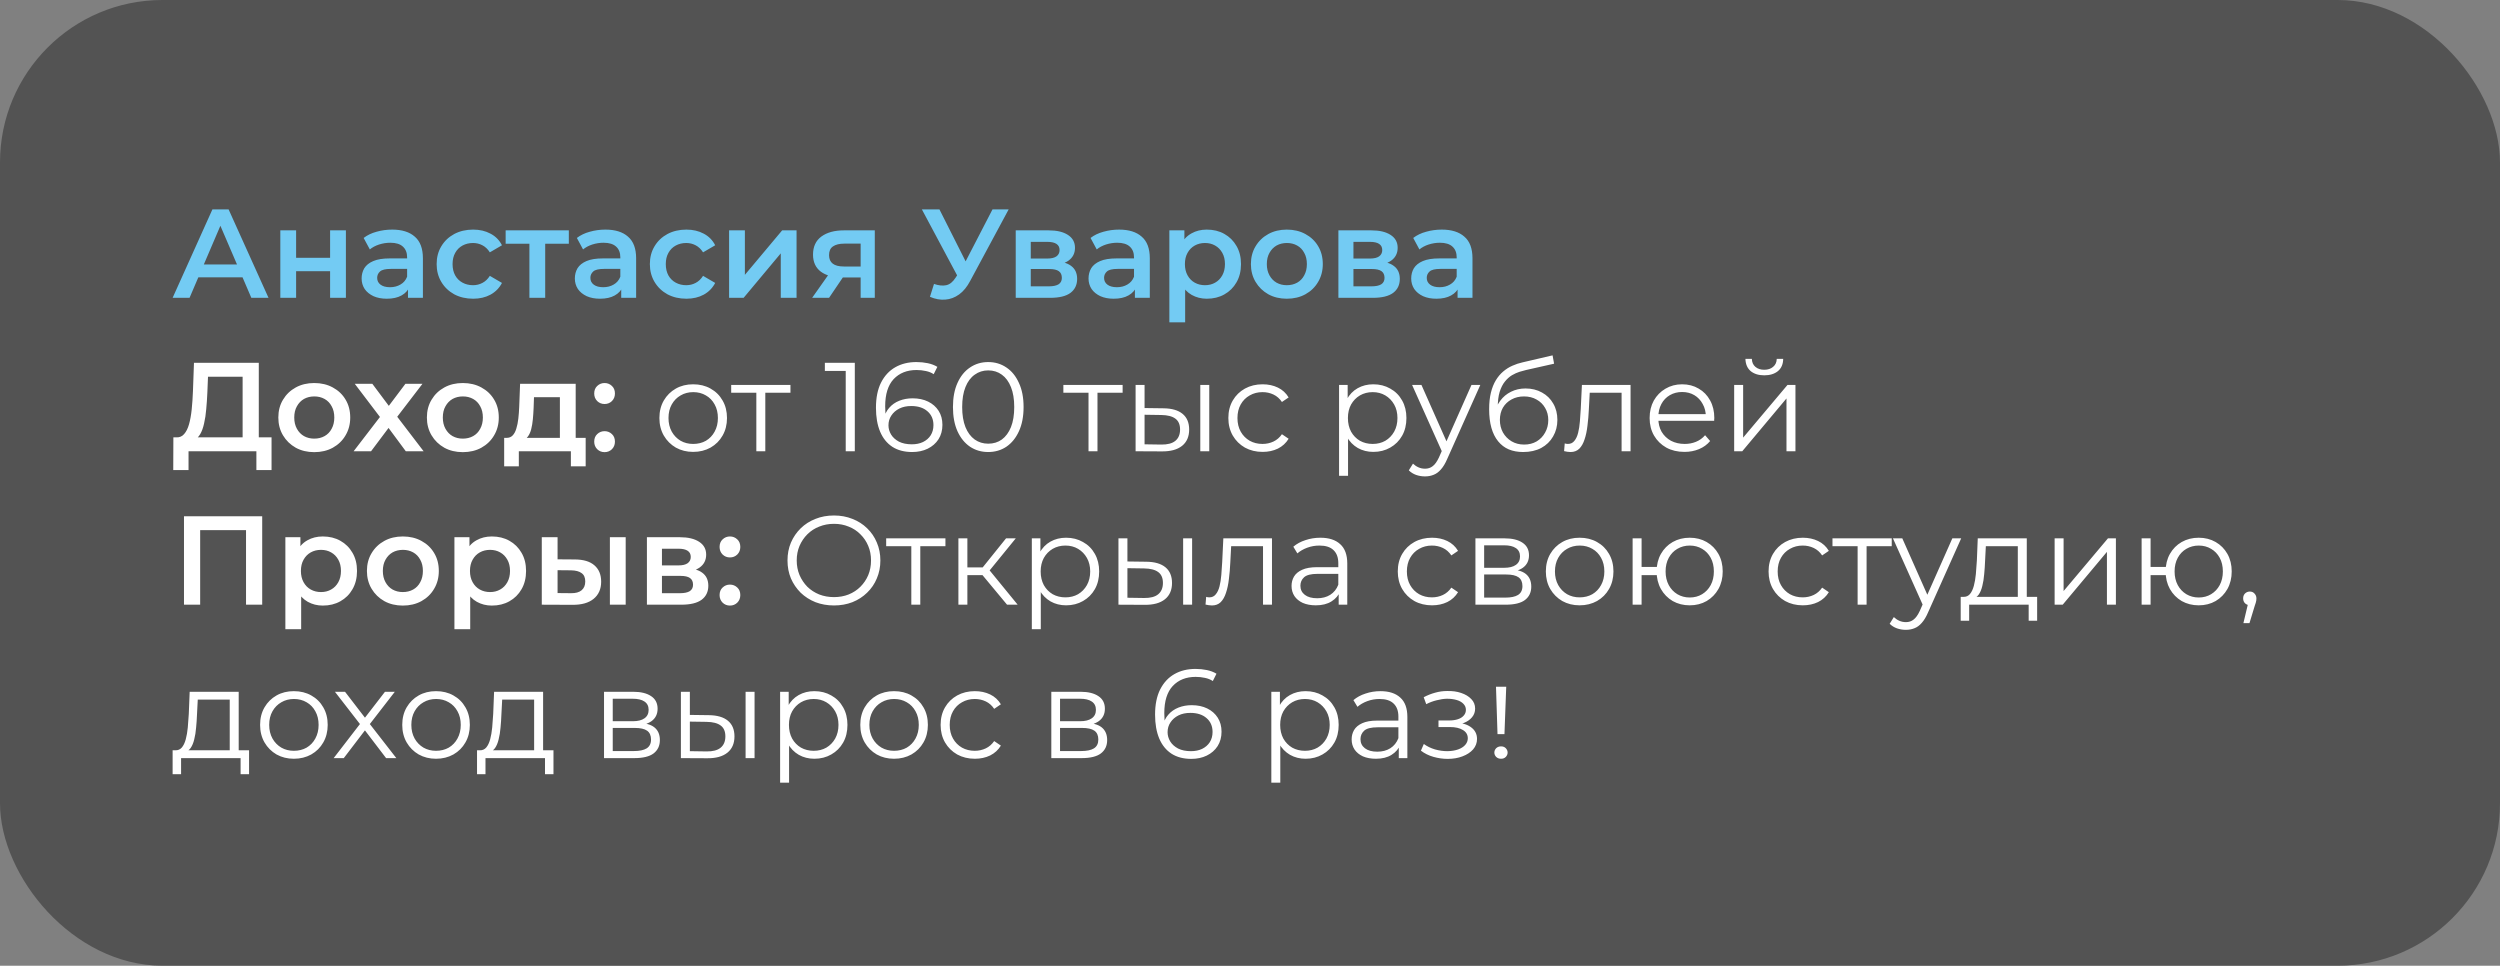 <?xml version="1.0" encoding="UTF-8"?> <svg xmlns="http://www.w3.org/2000/svg" width="277" height="107" viewBox="0 0 277 107" fill="none"><rect x="0" y="0" width="277" height="107" fill="#808080" stroke="none"/> <rect width="277" height="107" rx="18" fill="#535353"></rect> <path d="M19.126 33L23.536 23.2H25.328L29.752 33H27.848L24.054 24.166H24.782L21.002 33H19.126ZM21.156 30.732L21.646 29.304H26.938L27.428 30.732H21.156ZM31.059 33V25.524H32.809V28.562H36.575V25.524H38.325V33H36.575V30.046H32.809V33H31.059ZM45.206 33V31.488L45.108 31.166V28.52C45.108 28.007 44.954 27.61 44.646 27.33C44.338 27.041 43.871 26.896 43.246 26.896C42.826 26.896 42.411 26.961 42 27.092C41.599 27.223 41.258 27.405 40.978 27.638L40.292 26.364C40.694 26.056 41.169 25.827 41.72 25.678C42.28 25.519 42.859 25.44 43.456 25.44C44.539 25.44 45.374 25.701 45.962 26.224C46.559 26.737 46.858 27.535 46.858 28.618V33H45.206ZM42.854 33.098C42.294 33.098 41.804 33.005 41.384 32.818C40.964 32.622 40.638 32.356 40.404 32.02C40.18 31.675 40.068 31.287 40.068 30.858C40.068 30.438 40.166 30.06 40.362 29.724C40.568 29.388 40.899 29.122 41.356 28.926C41.813 28.73 42.42 28.632 43.176 28.632H45.346V29.794H43.302C42.705 29.794 42.303 29.892 42.098 30.088C41.893 30.275 41.79 30.508 41.79 30.788C41.79 31.105 41.916 31.357 42.168 31.544C42.42 31.731 42.77 31.824 43.218 31.824C43.648 31.824 44.03 31.726 44.366 31.53C44.712 31.334 44.959 31.045 45.108 30.662L45.402 31.712C45.234 32.151 44.931 32.491 44.492 32.734C44.063 32.977 43.517 33.098 42.854 33.098ZM52.426 33.098C51.642 33.098 50.942 32.935 50.326 32.608C49.719 32.272 49.243 31.815 48.898 31.236C48.552 30.657 48.38 29.999 48.38 29.262C48.38 28.515 48.552 27.857 48.898 27.288C49.243 26.709 49.719 26.257 50.326 25.93C50.942 25.603 51.642 25.44 52.426 25.44C53.154 25.44 53.793 25.589 54.344 25.888C54.904 26.177 55.328 26.607 55.618 27.176L54.274 27.96C54.05 27.605 53.774 27.344 53.448 27.176C53.13 27.008 52.785 26.924 52.412 26.924C51.982 26.924 51.595 27.017 51.25 27.204C50.904 27.391 50.634 27.661 50.438 28.016C50.242 28.361 50.144 28.777 50.144 29.262C50.144 29.747 50.242 30.167 50.438 30.522C50.634 30.867 50.904 31.133 51.25 31.32C51.595 31.507 51.982 31.6 52.412 31.6C52.785 31.6 53.13 31.516 53.448 31.348C53.774 31.18 54.05 30.919 54.274 30.564L55.618 31.348C55.328 31.908 54.904 32.342 54.344 32.65C53.793 32.949 53.154 33.098 52.426 33.098ZM58.658 33V26.588L59.064 27.008H56.026V25.524H63.026V27.008H60.002L60.408 26.588V33H58.658ZM68.831 33V31.488L68.733 31.166V28.52C68.733 28.007 68.579 27.61 68.271 27.33C67.963 27.041 67.496 26.896 66.871 26.896C66.451 26.896 66.036 26.961 65.625 27.092C65.224 27.223 64.883 27.405 64.603 27.638L63.917 26.364C64.319 26.056 64.794 25.827 65.345 25.678C65.905 25.519 66.484 25.44 67.081 25.44C68.164 25.44 68.999 25.701 69.587 26.224C70.184 26.737 70.483 27.535 70.483 28.618V33H68.831ZM66.479 33.098C65.919 33.098 65.429 33.005 65.009 32.818C64.589 32.622 64.263 32.356 64.029 32.02C63.805 31.675 63.693 31.287 63.693 30.858C63.693 30.438 63.791 30.06 63.987 29.724C64.192 29.388 64.524 29.122 64.981 28.926C65.439 28.73 66.045 28.632 66.801 28.632H68.971V29.794H66.927C66.33 29.794 65.928 29.892 65.723 30.088C65.518 30.275 65.415 30.508 65.415 30.788C65.415 31.105 65.541 31.357 65.793 31.544C66.045 31.731 66.395 31.824 66.843 31.824C67.272 31.824 67.655 31.726 67.991 31.53C68.337 31.334 68.584 31.045 68.733 30.662L69.027 31.712C68.859 32.151 68.556 32.491 68.117 32.734C67.688 32.977 67.142 33.098 66.479 33.098ZM76.051 33.098C75.267 33.098 74.567 32.935 73.951 32.608C73.344 32.272 72.868 31.815 72.523 31.236C72.177 30.657 72.005 29.999 72.005 29.262C72.005 28.515 72.177 27.857 72.523 27.288C72.868 26.709 73.344 26.257 73.951 25.93C74.567 25.603 75.267 25.44 76.051 25.44C76.779 25.44 77.418 25.589 77.969 25.888C78.529 26.177 78.953 26.607 79.243 27.176L77.899 27.96C77.675 27.605 77.399 27.344 77.073 27.176C76.755 27.008 76.41 26.924 76.037 26.924C75.607 26.924 75.22 27.017 74.875 27.204C74.529 27.391 74.259 27.661 74.063 28.016C73.867 28.361 73.769 28.777 73.769 29.262C73.769 29.747 73.867 30.167 74.063 30.522C74.259 30.867 74.529 31.133 74.875 31.32C75.22 31.507 75.607 31.6 76.037 31.6C76.41 31.6 76.755 31.516 77.073 31.348C77.399 31.18 77.675 30.919 77.899 30.564L79.243 31.348C78.953 31.908 78.529 32.342 77.969 32.65C77.418 32.949 76.779 33.098 76.051 33.098ZM80.783 33V25.524H82.533V30.452L86.663 25.524H88.259V33H86.509V28.072L82.393 33H80.783ZM95.359 33V30.452L95.612 30.746H93.371C92.345 30.746 91.537 30.531 90.95 30.102C90.371 29.663 90.082 29.033 90.082 28.212C90.082 27.335 90.389 26.667 91.005 26.21C91.631 25.753 92.462 25.524 93.498 25.524H96.927V33H95.359ZM89.984 33L91.999 30.144H93.791L91.859 33H89.984ZM95.359 29.892V26.532L95.612 26.994H93.553C93.012 26.994 92.592 27.097 92.293 27.302C92.004 27.498 91.859 27.82 91.859 28.268C91.859 29.108 92.406 29.528 93.498 29.528H95.612L95.359 29.892ZM103.487 31.46C104 31.637 104.453 31.684 104.845 31.6C105.237 31.516 105.587 31.231 105.895 30.746L106.371 30.004L106.553 29.808L109.969 23.2H111.761L107.505 31.11C107.159 31.773 106.749 32.277 106.273 32.622C105.797 32.967 105.283 33.159 104.733 33.196C104.191 33.243 103.627 33.14 103.039 32.888L103.487 31.46ZM106.511 31.376L102.143 23.2H104.089L107.505 29.976L106.511 31.376ZM112.543 33V25.524H116.197C117.103 25.524 117.812 25.692 118.325 26.028C118.848 26.364 119.109 26.84 119.109 27.456C119.109 28.063 118.867 28.539 118.381 28.884C117.896 29.22 117.252 29.388 116.449 29.388L116.659 28.954C117.565 28.954 118.237 29.122 118.675 29.458C119.123 29.785 119.347 30.265 119.347 30.9C119.347 31.563 119.1 32.081 118.605 32.454C118.111 32.818 117.359 33 116.351 33H112.543ZM114.209 31.726H116.211C116.687 31.726 117.047 31.651 117.289 31.502C117.532 31.343 117.653 31.105 117.653 30.788C117.653 30.452 117.541 30.205 117.317 30.046C117.093 29.887 116.743 29.808 116.267 29.808H114.209V31.726ZM114.209 28.646H116.043C116.491 28.646 116.827 28.567 117.051 28.408C117.285 28.24 117.401 28.007 117.401 27.708C117.401 27.4 117.285 27.171 117.051 27.022C116.827 26.873 116.491 26.798 116.043 26.798H114.209V28.646ZM125.747 33V31.488L125.649 31.166V28.52C125.649 28.007 125.495 27.61 125.187 27.33C124.879 27.041 124.412 26.896 123.787 26.896C123.367 26.896 122.952 26.961 122.541 27.092C122.14 27.223 121.799 27.405 121.519 27.638L120.833 26.364C121.234 26.056 121.71 25.827 122.261 25.678C122.821 25.519 123.4 25.44 123.997 25.44C125.08 25.44 125.915 25.701 126.503 26.224C127.1 26.737 127.399 27.535 127.399 28.618V33H125.747ZM123.395 33.098C122.835 33.098 122.345 33.005 121.925 32.818C121.505 32.622 121.178 32.356 120.945 32.02C120.721 31.675 120.609 31.287 120.609 30.858C120.609 30.438 120.707 30.06 120.903 29.724C121.108 29.388 121.44 29.122 121.897 28.926C122.354 28.73 122.961 28.632 123.717 28.632H125.887V29.794H123.843C123.246 29.794 122.844 29.892 122.639 30.088C122.434 30.275 122.331 30.508 122.331 30.788C122.331 31.105 122.457 31.357 122.709 31.544C122.961 31.731 123.311 31.824 123.759 31.824C124.188 31.824 124.571 31.726 124.907 31.53C125.252 31.334 125.5 31.045 125.649 30.662L125.943 31.712C125.775 32.151 125.472 32.491 125.033 32.734C124.604 32.977 124.058 33.098 123.395 33.098ZM133.709 33.098C133.102 33.098 132.547 32.958 132.043 32.678C131.548 32.398 131.151 31.978 130.853 31.418C130.563 30.849 130.419 30.13 130.419 29.262C130.419 28.385 130.559 27.666 130.839 27.106C131.128 26.546 131.52 26.131 132.015 25.86C132.509 25.58 133.074 25.44 133.709 25.44C134.446 25.44 135.095 25.599 135.655 25.916C136.224 26.233 136.672 26.677 136.999 27.246C137.335 27.815 137.503 28.487 137.503 29.262C137.503 30.037 137.335 30.713 136.999 31.292C136.672 31.861 136.224 32.305 135.655 32.622C135.095 32.939 134.446 33.098 133.709 33.098ZM129.565 35.716V25.524H131.231V27.288L131.175 29.276L131.315 31.264V35.716H129.565ZM133.513 31.6C133.933 31.6 134.306 31.507 134.633 31.32C134.969 31.133 135.235 30.863 135.431 30.508C135.627 30.153 135.725 29.738 135.725 29.262C135.725 28.777 135.627 28.361 135.431 28.016C135.235 27.661 134.969 27.391 134.633 27.204C134.306 27.017 133.933 26.924 133.513 26.924C133.093 26.924 132.715 27.017 132.379 27.204C132.043 27.391 131.777 27.661 131.581 28.016C131.385 28.361 131.287 28.777 131.287 29.262C131.287 29.738 131.385 30.153 131.581 30.508C131.777 30.863 132.043 31.133 132.379 31.32C132.715 31.507 133.093 31.6 133.513 31.6ZM142.576 33.098C141.811 33.098 141.13 32.935 140.532 32.608C139.935 32.272 139.464 31.815 139.118 31.236C138.773 30.657 138.6 29.999 138.6 29.262C138.6 28.515 138.773 27.857 139.118 27.288C139.464 26.709 139.935 26.257 140.532 25.93C141.13 25.603 141.811 25.44 142.576 25.44C143.351 25.44 144.037 25.603 144.634 25.93C145.241 26.257 145.712 26.705 146.048 27.274C146.394 27.843 146.566 28.506 146.566 29.262C146.566 29.999 146.394 30.657 146.048 31.236C145.712 31.815 145.241 32.272 144.634 32.608C144.037 32.935 143.351 33.098 142.576 33.098ZM142.576 31.6C143.006 31.6 143.388 31.507 143.724 31.32C144.06 31.133 144.322 30.863 144.508 30.508C144.704 30.153 144.802 29.738 144.802 29.262C144.802 28.777 144.704 28.361 144.508 28.016C144.322 27.661 144.06 27.391 143.724 27.204C143.388 27.017 143.01 26.924 142.59 26.924C142.161 26.924 141.778 27.017 141.442 27.204C141.116 27.391 140.854 27.661 140.658 28.016C140.462 28.361 140.364 28.777 140.364 29.262C140.364 29.738 140.462 30.153 140.658 30.508C140.854 30.863 141.116 31.133 141.442 31.32C141.778 31.507 142.156 31.6 142.576 31.6ZM148.295 33V25.524H151.949C152.854 25.524 153.564 25.692 154.077 26.028C154.6 26.364 154.861 26.84 154.861 27.456C154.861 28.063 154.618 28.539 154.133 28.884C153.648 29.22 153.004 29.388 152.201 29.388L152.411 28.954C153.316 28.954 153.988 29.122 154.427 29.458C154.875 29.785 155.099 30.265 155.099 30.9C155.099 31.563 154.852 32.081 154.357 32.454C153.862 32.818 153.111 33 152.103 33H148.295ZM149.961 31.726H151.963C152.439 31.726 152.798 31.651 153.041 31.502C153.284 31.343 153.405 31.105 153.405 30.788C153.405 30.452 153.293 30.205 153.069 30.046C152.845 29.887 152.495 29.808 152.019 29.808H149.961V31.726ZM149.961 28.646H151.795C152.243 28.646 152.579 28.567 152.803 28.408C153.036 28.24 153.153 28.007 153.153 27.708C153.153 27.4 153.036 27.171 152.803 27.022C152.579 26.873 152.243 26.798 151.795 26.798H149.961V28.646ZM161.499 33V31.488L161.401 31.166V28.52C161.401 28.007 161.247 27.61 160.939 27.33C160.631 27.041 160.164 26.896 159.539 26.896C159.119 26.896 158.704 26.961 158.293 27.092C157.892 27.223 157.551 27.405 157.271 27.638L156.585 26.364C156.986 26.056 157.462 25.827 158.013 25.678C158.573 25.519 159.152 25.44 159.749 25.44C160.832 25.44 161.667 25.701 162.255 26.224C162.852 26.737 163.151 27.535 163.151 28.618V33H161.499ZM159.147 33.098C158.587 33.098 158.097 33.005 157.677 32.818C157.257 32.622 156.93 32.356 156.697 32.02C156.473 31.675 156.361 31.287 156.361 30.858C156.361 30.438 156.459 30.06 156.655 29.724C156.86 29.388 157.192 29.122 157.649 28.926C158.106 28.73 158.713 28.632 159.469 28.632H161.639V29.794H159.595C158.998 29.794 158.596 29.892 158.391 30.088C158.186 30.275 158.083 30.508 158.083 30.788C158.083 31.105 158.209 31.357 158.461 31.544C158.713 31.731 159.063 31.824 159.511 31.824C159.94 31.824 160.323 31.726 160.659 31.53C161.004 31.334 161.252 31.045 161.401 30.662L161.695 31.712C161.527 32.151 161.224 32.491 160.785 32.734C160.356 32.977 159.81 33.098 159.147 33.098Z" fill="#73CBF3"></path> <path d="M26.882 49.16V41.74H23.046L22.976 43.476C22.948 44.129 22.906 44.75 22.85 45.338C22.803 45.917 22.724 46.444 22.612 46.92C22.509 47.396 22.365 47.793 22.178 48.11C21.991 48.427 21.763 48.637 21.492 48.74L19.532 48.46C19.887 48.479 20.176 48.357 20.4 48.096C20.633 47.835 20.815 47.471 20.946 47.004C21.077 46.537 21.175 45.991 21.24 45.366C21.305 44.731 21.352 44.045 21.38 43.308L21.492 40.2H28.674V49.16H26.882ZM19.196 52.086L19.21 48.46H30.088V52.086H28.408V50H20.89V52.086H19.196ZM34.815 50.098C34.049 50.098 33.368 49.935 32.771 49.608C32.173 49.272 31.702 48.815 31.357 48.236C31.011 47.657 30.839 46.999 30.839 46.262C30.839 45.515 31.011 44.857 31.357 44.288C31.702 43.709 32.173 43.257 32.771 42.93C33.368 42.603 34.049 42.44 34.815 42.44C35.589 42.44 36.275 42.603 36.873 42.93C37.479 43.257 37.951 43.705 38.287 44.274C38.632 44.843 38.805 45.506 38.805 46.262C38.805 46.999 38.632 47.657 38.287 48.236C37.951 48.815 37.479 49.272 36.873 49.608C36.275 49.935 35.589 50.098 34.815 50.098ZM34.815 48.6C35.244 48.6 35.627 48.507 35.963 48.32C36.299 48.133 36.56 47.863 36.747 47.508C36.943 47.153 37.041 46.738 37.041 46.262C37.041 45.777 36.943 45.361 36.747 45.016C36.56 44.661 36.299 44.391 35.963 44.204C35.627 44.017 35.249 43.924 34.829 43.924C34.399 43.924 34.017 44.017 33.681 44.204C33.354 44.391 33.093 44.661 32.897 45.016C32.701 45.361 32.603 45.777 32.603 46.262C32.603 46.738 32.701 47.153 32.897 47.508C33.093 47.863 33.354 48.133 33.681 48.32C34.017 48.507 34.395 48.6 34.815 48.6ZM39.181 50L42.471 45.716L42.443 46.654L39.307 42.524H41.253L43.451 45.464H42.709L44.921 42.524H46.811L43.647 46.654L43.661 45.716L46.937 50H44.963L42.653 46.878L43.381 46.976L41.113 50H39.181ZM51.276 50.098C50.51 50.098 49.829 49.935 49.232 49.608C48.634 49.272 48.163 48.815 47.818 48.236C47.472 47.657 47.3 46.999 47.3 46.262C47.3 45.515 47.472 44.857 47.818 44.288C48.163 43.709 48.634 43.257 49.232 42.93C49.829 42.603 50.51 42.44 51.276 42.44C52.05 42.44 52.736 42.603 53.334 42.93C53.94 43.257 54.412 43.705 54.748 44.274C55.093 44.843 55.266 45.506 55.266 46.262C55.266 46.999 55.093 47.657 54.748 48.236C54.412 48.815 53.94 49.272 53.334 49.608C52.736 49.935 52.05 50.098 51.276 50.098ZM51.276 48.6C51.705 48.6 52.088 48.507 52.424 48.32C52.76 48.133 53.021 47.863 53.208 47.508C53.404 47.153 53.502 46.738 53.502 46.262C53.502 45.777 53.404 45.361 53.208 45.016C53.021 44.661 52.76 44.391 52.424 44.204C52.088 44.017 51.71 43.924 51.29 43.924C50.86 43.924 50.478 44.017 50.142 44.204C49.815 44.391 49.554 44.661 49.358 45.016C49.162 45.361 49.064 45.777 49.064 46.262C49.064 46.738 49.162 47.153 49.358 47.508C49.554 47.863 49.815 48.133 50.142 48.32C50.478 48.507 50.856 48.6 51.276 48.6ZM62.036 49.188V44.008H59.166L59.124 45.212C59.106 45.641 59.078 46.057 59.04 46.458C59.003 46.85 58.942 47.214 58.858 47.55C58.774 47.877 58.653 48.147 58.494 48.362C58.336 48.577 58.126 48.717 57.864 48.782L56.128 48.516C56.408 48.516 56.632 48.427 56.8 48.25C56.978 48.063 57.113 47.811 57.206 47.494C57.309 47.167 57.384 46.799 57.43 46.388C57.477 45.968 57.51 45.534 57.528 45.086L57.626 42.524H63.786V49.188H62.036ZM55.862 51.666V48.516H64.892V51.666H63.254V50H57.486V51.666H55.862ZM66.987 44.764C66.67 44.764 66.399 44.657 66.175 44.442C65.951 44.218 65.839 43.938 65.839 43.602C65.839 43.247 65.951 42.967 66.175 42.762C66.399 42.547 66.67 42.44 66.987 42.44C67.305 42.44 67.575 42.547 67.799 42.762C68.023 42.967 68.135 43.247 68.135 43.602C68.135 43.938 68.023 44.218 67.799 44.442C67.575 44.657 67.305 44.764 66.987 44.764ZM66.987 50.098C66.67 50.098 66.399 49.991 66.175 49.776C65.951 49.552 65.839 49.272 65.839 48.936C65.839 48.581 65.951 48.301 66.175 48.096C66.399 47.881 66.67 47.774 66.987 47.774C67.305 47.774 67.575 47.881 67.799 48.096C68.023 48.301 68.135 48.581 68.135 48.936C68.135 49.272 68.023 49.552 67.799 49.776C67.575 49.991 67.305 50.098 66.987 50.098ZM76.799 50.07C76.09 50.07 75.451 49.911 74.881 49.594C74.321 49.267 73.878 48.824 73.551 48.264C73.225 47.695 73.061 47.046 73.061 46.318C73.061 45.581 73.225 44.932 73.551 44.372C73.878 43.812 74.321 43.373 74.881 43.056C75.441 42.739 76.081 42.58 76.799 42.58C77.527 42.58 78.171 42.739 78.731 43.056C79.301 43.373 79.744 43.812 80.061 44.372C80.388 44.932 80.551 45.581 80.551 46.318C80.551 47.046 80.388 47.695 80.061 48.264C79.744 48.824 79.301 49.267 78.731 49.594C78.162 49.911 77.518 50.07 76.799 50.07ZM76.799 49.188C77.331 49.188 77.803 49.071 78.213 48.838C78.624 48.595 78.946 48.259 79.179 47.83C79.422 47.391 79.543 46.887 79.543 46.318C79.543 45.739 79.422 45.235 79.179 44.806C78.946 44.377 78.624 44.045 78.213 43.812C77.803 43.569 77.336 43.448 76.813 43.448C76.291 43.448 75.824 43.569 75.413 43.812C75.003 44.045 74.676 44.377 74.433 44.806C74.191 45.235 74.069 45.739 74.069 46.318C74.069 46.887 74.191 47.391 74.433 47.83C74.676 48.259 75.003 48.595 75.413 48.838C75.824 49.071 76.286 49.188 76.799 49.188ZM83.802 50V43.252L84.054 43.518H81.016V42.65H87.582V43.518H84.544L84.796 43.252V50H83.802ZM93.706 50V40.62L94.153 41.096H91.395V40.2H94.713V50H93.706ZM101.074 50.084C100.206 50.084 99.474 49.893 98.876 49.51C98.279 49.118 97.826 48.558 97.518 47.83C97.21 47.093 97.056 46.211 97.056 45.184C97.056 44.073 97.243 43.145 97.616 42.398C97.999 41.642 98.526 41.073 99.198 40.69C99.87 40.307 100.649 40.116 101.536 40.116C101.975 40.116 102.395 40.158 102.796 40.242C103.197 40.326 103.552 40.461 103.86 40.648L103.454 41.46C103.202 41.292 102.913 41.175 102.586 41.11C102.259 41.035 101.914 40.998 101.55 40.998C100.495 40.998 99.651 41.334 99.016 42.006C98.391 42.678 98.078 43.681 98.078 45.016C98.078 45.221 98.088 45.478 98.106 45.786C98.134 46.085 98.19 46.383 98.274 46.682L97.924 46.416C98.027 45.931 98.228 45.52 98.526 45.184C98.825 44.839 99.198 44.577 99.646 44.4C100.094 44.223 100.584 44.134 101.116 44.134C101.769 44.134 102.343 44.255 102.838 44.498C103.333 44.741 103.72 45.081 104 45.52C104.28 45.959 104.42 46.477 104.42 47.074C104.42 47.681 104.275 48.213 103.986 48.67C103.697 49.118 103.295 49.468 102.782 49.72C102.278 49.963 101.709 50.084 101.074 50.084ZM101.032 49.23C101.499 49.23 101.909 49.146 102.264 48.978C102.628 48.801 102.913 48.553 103.118 48.236C103.323 47.909 103.426 47.531 103.426 47.102C103.426 46.458 103.202 45.945 102.754 45.562C102.315 45.179 101.718 44.988 100.962 44.988C100.458 44.988 100.019 45.081 99.646 45.268C99.273 45.455 98.979 45.711 98.764 46.038C98.549 46.355 98.442 46.719 98.442 47.13C98.442 47.485 98.54 47.825 98.736 48.152C98.932 48.469 99.222 48.731 99.604 48.936C99.996 49.132 100.472 49.23 101.032 49.23ZM109.493 50.084C108.737 50.084 108.065 49.888 107.477 49.496C106.889 49.095 106.427 48.525 106.091 47.788C105.755 47.041 105.587 46.145 105.587 45.1C105.587 44.055 105.755 43.163 106.091 42.426C106.427 41.679 106.889 41.11 107.477 40.718C108.065 40.317 108.737 40.116 109.493 40.116C110.249 40.116 110.921 40.317 111.509 40.718C112.097 41.11 112.559 41.679 112.895 42.426C113.241 43.163 113.413 44.055 113.413 45.1C113.413 46.145 113.241 47.041 112.895 47.788C112.559 48.525 112.097 49.095 111.509 49.496C110.921 49.888 110.249 50.084 109.493 50.084ZM109.493 49.16C110.072 49.16 110.576 49.006 111.005 48.698C111.435 48.381 111.771 47.923 112.013 47.326C112.256 46.719 112.377 45.977 112.377 45.1C112.377 44.223 112.256 43.485 112.013 42.888C111.771 42.281 111.435 41.824 111.005 41.516C110.576 41.199 110.072 41.04 109.493 41.04C108.933 41.04 108.434 41.199 107.995 41.516C107.557 41.824 107.216 42.281 106.973 42.888C106.731 43.485 106.609 44.223 106.609 45.1C106.609 45.977 106.731 46.719 106.973 47.326C107.216 47.923 107.557 48.381 107.995 48.698C108.434 49.006 108.933 49.16 109.493 49.16ZM120.607 50V43.252L120.859 43.518H117.821V42.65H124.387V43.518H121.349L121.601 43.252V50H120.607ZM132.992 50V42.65H133.986V50H132.992ZM128.918 45.24C129.842 45.249 130.547 45.455 131.032 45.856C131.517 46.257 131.76 46.836 131.76 47.592C131.76 48.376 131.499 48.978 130.976 49.398C130.453 49.818 129.707 50.023 128.736 50.014L125.824 50V42.65H126.818V45.212L128.918 45.24ZM128.666 49.258C129.357 49.267 129.875 49.132 130.22 48.852C130.575 48.563 130.752 48.143 130.752 47.592C130.752 47.041 130.579 46.64 130.234 46.388C129.889 46.127 129.366 45.991 128.666 45.982L126.818 45.954V49.23L128.666 49.258ZM139.896 50.07C139.168 50.07 138.515 49.911 137.936 49.594C137.367 49.267 136.919 48.824 136.592 48.264C136.266 47.695 136.102 47.046 136.102 46.318C136.102 45.581 136.266 44.932 136.592 44.372C136.919 43.812 137.367 43.373 137.936 43.056C138.515 42.739 139.168 42.58 139.896 42.58C140.522 42.58 141.086 42.701 141.59 42.944C142.094 43.187 142.491 43.551 142.78 44.036L142.038 44.54C141.786 44.167 141.474 43.891 141.1 43.714C140.727 43.537 140.321 43.448 139.882 43.448C139.36 43.448 138.888 43.569 138.468 43.812C138.048 44.045 137.717 44.377 137.474 44.806C137.232 45.235 137.11 45.739 137.11 46.318C137.11 46.897 137.232 47.401 137.474 47.83C137.717 48.259 138.048 48.595 138.468 48.838C138.888 49.071 139.36 49.188 139.882 49.188C140.321 49.188 140.727 49.099 141.1 48.922C141.474 48.745 141.786 48.474 142.038 48.11L142.78 48.614C142.491 49.09 142.094 49.454 141.59 49.706C141.086 49.949 140.522 50.07 139.896 50.07ZM152.163 50.07C151.528 50.07 150.954 49.925 150.441 49.636C149.928 49.337 149.517 48.913 149.209 48.362C148.91 47.802 148.761 47.121 148.761 46.318C148.761 45.515 148.91 44.839 149.209 44.288C149.508 43.728 149.914 43.303 150.427 43.014C150.94 42.725 151.519 42.58 152.163 42.58C152.863 42.58 153.488 42.739 154.039 43.056C154.599 43.364 155.038 43.803 155.355 44.372C155.672 44.932 155.831 45.581 155.831 46.318C155.831 47.065 155.672 47.718 155.355 48.278C155.038 48.838 154.599 49.277 154.039 49.594C153.488 49.911 152.863 50.07 152.163 50.07ZM148.369 52.716V42.65H149.321V44.862L149.223 46.332L149.363 47.816V52.716H148.369ZM152.093 49.188C152.616 49.188 153.082 49.071 153.493 48.838C153.904 48.595 154.23 48.259 154.473 47.83C154.716 47.391 154.837 46.887 154.837 46.318C154.837 45.749 154.716 45.249 154.473 44.82C154.23 44.391 153.904 44.055 153.493 43.812C153.082 43.569 152.616 43.448 152.093 43.448C151.57 43.448 151.099 43.569 150.679 43.812C150.268 44.055 149.942 44.391 149.699 44.82C149.466 45.249 149.349 45.749 149.349 46.318C149.349 46.887 149.466 47.391 149.699 47.83C149.942 48.259 150.268 48.595 150.679 48.838C151.099 49.071 151.57 49.188 152.093 49.188ZM157.888 52.786C157.542 52.786 157.211 52.73 156.894 52.618C156.586 52.506 156.32 52.338 156.096 52.114L156.558 51.372C156.744 51.549 156.945 51.685 157.16 51.778C157.384 51.881 157.631 51.932 157.902 51.932C158.228 51.932 158.508 51.839 158.742 51.652C158.984 51.475 159.213 51.157 159.428 50.7L159.904 49.622L160.016 49.468L163.04 42.65H164.02L160.338 50.882C160.132 51.358 159.904 51.736 159.652 52.016C159.409 52.296 159.143 52.492 158.854 52.604C158.564 52.725 158.242 52.786 157.888 52.786ZM159.848 50.21L156.46 42.65H157.496L160.492 49.398L159.848 50.21ZM168.763 50.084C168.166 50.084 167.634 49.986 167.167 49.79C166.71 49.594 166.318 49.295 165.991 48.894C165.664 48.493 165.417 47.998 165.249 47.41C165.081 46.813 164.997 46.122 164.997 45.338C164.997 44.638 165.062 44.027 165.193 43.504C165.324 42.972 165.506 42.515 165.739 42.132C165.972 41.749 166.243 41.427 166.551 41.166C166.868 40.895 167.209 40.681 167.573 40.522C167.946 40.354 168.329 40.228 168.721 40.144L172.025 39.374L172.193 40.298L169.085 40.998C168.889 41.045 168.651 41.11 168.371 41.194C168.1 41.278 167.82 41.404 167.531 41.572C167.251 41.74 166.99 41.973 166.747 42.272C166.504 42.571 166.308 42.958 166.159 43.434C166.019 43.901 165.949 44.484 165.949 45.184C165.949 45.333 165.954 45.455 165.963 45.548C165.972 45.632 165.982 45.725 165.991 45.828C166.01 45.921 166.024 46.061 166.033 46.248L165.599 45.884C165.702 45.315 165.912 44.82 166.229 44.4C166.546 43.971 166.943 43.639 167.419 43.406C167.904 43.163 168.441 43.042 169.029 43.042C169.71 43.042 170.317 43.191 170.849 43.49C171.381 43.779 171.796 44.185 172.095 44.708C172.403 45.231 172.557 45.837 172.557 46.528C172.557 47.209 172.398 47.821 172.081 48.362C171.773 48.903 171.334 49.328 170.765 49.636C170.196 49.935 169.528 50.084 168.763 50.084ZM168.875 49.258C169.398 49.258 169.86 49.141 170.261 48.908C170.662 48.665 170.975 48.339 171.199 47.928C171.432 47.517 171.549 47.055 171.549 46.542C171.549 46.038 171.432 45.59 171.199 45.198C170.975 44.806 170.662 44.498 170.261 44.274C169.86 44.041 169.393 43.924 168.861 43.924C168.338 43.924 167.876 44.036 167.475 44.26C167.074 44.475 166.756 44.778 166.523 45.17C166.299 45.562 166.187 46.015 166.187 46.528C166.187 47.041 166.299 47.503 166.523 47.914C166.756 48.325 167.074 48.651 167.475 48.894C167.886 49.137 168.352 49.258 168.875 49.258ZM173.302 49.986L173.372 49.132C173.438 49.141 173.498 49.155 173.554 49.174C173.62 49.183 173.676 49.188 173.722 49.188C174.021 49.188 174.259 49.076 174.436 48.852C174.623 48.628 174.763 48.329 174.856 47.956C174.95 47.583 175.015 47.163 175.052 46.696C175.09 46.22 175.122 45.744 175.15 45.268L175.276 42.65H180.666V50H179.672V43.224L179.924 43.518H175.92L176.158 43.21L176.046 45.338C176.018 45.973 175.967 46.579 175.892 47.158C175.827 47.737 175.72 48.245 175.57 48.684C175.43 49.123 175.234 49.468 174.982 49.72C174.73 49.963 174.408 50.084 174.016 50.084C173.904 50.084 173.788 50.075 173.666 50.056C173.554 50.037 173.433 50.014 173.302 49.986ZM186.642 50.07C185.877 50.07 185.205 49.911 184.626 49.594C184.047 49.267 183.595 48.824 183.268 48.264C182.941 47.695 182.778 47.046 182.778 46.318C182.778 45.59 182.932 44.946 183.24 44.386C183.557 43.826 183.987 43.387 184.528 43.07C185.079 42.743 185.695 42.58 186.376 42.58C187.067 42.58 187.678 42.739 188.21 43.056C188.751 43.364 189.176 43.803 189.484 44.372C189.792 44.932 189.946 45.581 189.946 46.318C189.946 46.365 189.941 46.416 189.932 46.472C189.932 46.519 189.932 46.57 189.932 46.626H183.534V45.884H189.4L189.008 46.178C189.008 45.646 188.891 45.175 188.658 44.764C188.434 44.344 188.126 44.017 187.734 43.784C187.342 43.551 186.889 43.434 186.376 43.434C185.872 43.434 185.419 43.551 185.018 43.784C184.617 44.017 184.304 44.344 184.08 44.764C183.856 45.184 183.744 45.665 183.744 46.206V46.36C183.744 46.92 183.865 47.415 184.108 47.844C184.36 48.264 184.705 48.595 185.144 48.838C185.592 49.071 186.101 49.188 186.67 49.188C187.118 49.188 187.533 49.109 187.916 48.95C188.308 48.791 188.644 48.549 188.924 48.222L189.484 48.866C189.157 49.258 188.747 49.557 188.252 49.762C187.767 49.967 187.23 50.07 186.642 50.07ZM192.146 50V42.65H193.14V48.488L198.054 42.65H198.936V50H197.942V44.148L193.042 50H192.146ZM195.478 41.586C194.862 41.586 194.363 41.432 193.98 41.124C193.607 40.807 193.411 40.354 193.392 39.766H194.106C194.116 40.139 194.246 40.433 194.498 40.648C194.75 40.863 195.077 40.97 195.478 40.97C195.88 40.97 196.206 40.863 196.458 40.648C196.72 40.433 196.855 40.139 196.864 39.766H197.578C197.569 40.354 197.373 40.807 196.99 41.124C196.608 41.432 196.104 41.586 195.478 41.586ZM20.386 67V57.2H29.052V67H27.26V58.292L27.68 58.74H21.758L22.178 58.292V67H20.386ZM35.763 67.098C35.157 67.098 34.601 66.958 34.097 66.678C33.603 66.398 33.206 65.978 32.907 65.418C32.618 64.849 32.473 64.13 32.473 63.262C32.473 62.385 32.613 61.666 32.893 61.106C33.183 60.546 33.575 60.131 34.069 59.86C34.564 59.58 35.129 59.44 35.763 59.44C36.501 59.44 37.149 59.599 37.709 59.916C38.279 60.233 38.727 60.677 39.053 61.246C39.389 61.815 39.557 62.487 39.557 63.262C39.557 64.037 39.389 64.713 39.053 65.292C38.727 65.861 38.279 66.305 37.709 66.622C37.149 66.939 36.501 67.098 35.763 67.098ZM31.619 69.716V59.524H33.285V61.288L33.229 63.276L33.369 65.264V69.716H31.619ZM35.567 65.6C35.987 65.6 36.361 65.507 36.687 65.32C37.023 65.133 37.289 64.863 37.485 64.508C37.681 64.153 37.779 63.738 37.779 63.262C37.779 62.777 37.681 62.361 37.485 62.016C37.289 61.661 37.023 61.391 36.687 61.204C36.361 61.017 35.987 60.924 35.567 60.924C35.147 60.924 34.769 61.017 34.433 61.204C34.097 61.391 33.831 61.661 33.635 62.016C33.439 62.361 33.341 62.777 33.341 63.262C33.341 63.738 33.439 64.153 33.635 64.508C33.831 64.863 34.097 65.133 34.433 65.32C34.769 65.507 35.147 65.6 35.567 65.6ZM44.631 67.098C43.866 67.098 43.184 66.935 42.587 66.608C41.99 66.272 41.518 65.815 41.173 65.236C40.828 64.657 40.655 63.999 40.655 63.262C40.655 62.515 40.828 61.857 41.173 61.288C41.518 60.709 41.99 60.257 42.587 59.93C43.184 59.603 43.866 59.44 44.631 59.44C45.406 59.44 46.092 59.603 46.689 59.93C47.296 60.257 47.767 60.705 48.103 61.274C48.448 61.843 48.621 62.506 48.621 63.262C48.621 63.999 48.448 64.657 48.103 65.236C47.767 65.815 47.296 66.272 46.689 66.608C46.092 66.935 45.406 67.098 44.631 67.098ZM44.631 65.6C45.06 65.6 45.443 65.507 45.779 65.32C46.115 65.133 46.376 64.863 46.563 64.508C46.759 64.153 46.857 63.738 46.857 63.262C46.857 62.777 46.759 62.361 46.563 62.016C46.376 61.661 46.115 61.391 45.779 61.204C45.443 61.017 45.065 60.924 44.645 60.924C44.216 60.924 43.833 61.017 43.497 61.204C43.17 61.391 42.909 61.661 42.713 62.016C42.517 62.361 42.419 62.777 42.419 63.262C42.419 63.738 42.517 64.153 42.713 64.508C42.909 64.863 43.17 65.133 43.497 65.32C43.833 65.507 44.211 65.6 44.631 65.6ZM54.494 67.098C53.887 67.098 53.332 66.958 52.828 66.678C52.333 66.398 51.937 65.978 51.638 65.418C51.349 64.849 51.204 64.13 51.204 63.262C51.204 62.385 51.344 61.666 51.624 61.106C51.913 60.546 52.305 60.131 52.8 59.86C53.294 59.58 53.859 59.44 54.494 59.44C55.231 59.44 55.88 59.599 56.44 59.916C57.009 60.233 57.457 60.677 57.784 61.246C58.12 61.815 58.288 62.487 58.288 63.262C58.288 64.037 58.12 64.713 57.784 65.292C57.457 65.861 57.009 66.305 56.44 66.622C55.88 66.939 55.231 67.098 54.494 67.098ZM50.35 69.716V59.524H52.016V61.288L51.96 63.276L52.1 65.264V69.716H50.35ZM54.298 65.6C54.718 65.6 55.091 65.507 55.418 65.32C55.754 65.133 56.02 64.863 56.216 64.508C56.412 64.153 56.51 63.738 56.51 63.262C56.51 62.777 56.412 62.361 56.216 62.016C56.02 61.661 55.754 61.391 55.418 61.204C55.091 61.017 54.718 60.924 54.298 60.924C53.878 60.924 53.5 61.017 53.164 61.204C52.828 61.391 52.562 61.661 52.366 62.016C52.17 62.361 52.072 62.777 52.072 63.262C52.072 63.738 52.17 64.153 52.366 64.508C52.562 64.863 52.828 65.133 53.164 65.32C53.5 65.507 53.878 65.6 54.298 65.6ZM67.576 67V59.524H69.326V67H67.576ZM63.669 61.988C64.631 61.988 65.359 62.203 65.853 62.632C66.358 63.061 66.609 63.668 66.609 64.452C66.609 65.264 66.329 65.899 65.769 66.356C65.219 66.804 64.435 67.023 63.417 67.014L60.029 67V59.524H61.779V61.974L63.669 61.988ZM63.264 65.726C63.777 65.735 64.169 65.628 64.439 65.404C64.71 65.18 64.846 64.853 64.846 64.424C64.846 63.995 64.71 63.687 64.439 63.5C64.178 63.304 63.786 63.201 63.264 63.192L61.779 63.178V65.712L63.264 65.726ZM71.678 67V59.524H75.332C76.237 59.524 76.947 59.692 77.46 60.028C77.983 60.364 78.244 60.84 78.244 61.456C78.244 62.063 78.001 62.539 77.516 62.884C77.031 63.22 76.387 63.388 75.584 63.388L75.794 62.954C76.699 62.954 77.371 63.122 77.81 63.458C78.258 63.785 78.482 64.265 78.482 64.9C78.482 65.563 78.235 66.081 77.74 66.454C77.245 66.818 76.494 67 75.486 67H71.678ZM73.344 65.726H75.346C75.822 65.726 76.181 65.651 76.424 65.502C76.667 65.343 76.788 65.105 76.788 64.788C76.788 64.452 76.676 64.205 76.452 64.046C76.228 63.887 75.878 63.808 75.402 63.808H73.344V65.726ZM73.344 62.646H75.178C75.626 62.646 75.962 62.567 76.186 62.408C76.419 62.24 76.536 62.007 76.536 61.708C76.536 61.4 76.419 61.171 76.186 61.022C75.962 60.873 75.626 60.798 75.178 60.798H73.344V62.646ZM80.878 61.764C80.561 61.764 80.29 61.657 80.066 61.442C79.842 61.218 79.73 60.938 79.73 60.602C79.73 60.247 79.842 59.967 80.066 59.762C80.29 59.547 80.561 59.44 80.878 59.44C81.195 59.44 81.466 59.547 81.69 59.762C81.914 59.967 82.026 60.247 82.026 60.602C82.026 60.938 81.914 61.218 81.69 61.442C81.466 61.657 81.195 61.764 80.878 61.764ZM80.878 67.098C80.561 67.098 80.29 66.991 80.066 66.776C79.842 66.552 79.73 66.272 79.73 65.936C79.73 65.581 79.842 65.301 80.066 65.096C80.29 64.881 80.561 64.774 80.878 64.774C81.195 64.774 81.466 64.881 81.69 65.096C81.914 65.301 82.026 65.581 82.026 65.936C82.026 66.272 81.914 66.552 81.69 66.776C81.466 66.991 81.195 67.098 80.878 67.098ZM92.407 67.084C91.67 67.084 90.984 66.963 90.349 66.72C89.724 66.468 89.178 66.118 88.711 65.67C88.254 65.213 87.894 64.685 87.633 64.088C87.381 63.481 87.255 62.819 87.255 62.1C87.255 61.381 87.381 60.723 87.633 60.126C87.894 59.519 88.254 58.992 88.711 58.544C89.178 58.087 89.724 57.737 90.349 57.494C90.974 57.242 91.66 57.116 92.407 57.116C93.144 57.116 93.826 57.242 94.451 57.494C95.076 57.737 95.618 58.082 96.075 58.53C96.542 58.978 96.901 59.505 97.153 60.112C97.414 60.719 97.545 61.381 97.545 62.1C97.545 62.819 97.414 63.481 97.153 64.088C96.901 64.695 96.542 65.222 96.075 65.67C95.618 66.118 95.076 66.468 94.451 66.72C93.826 66.963 93.144 67.084 92.407 67.084ZM92.407 66.16C92.995 66.16 93.536 66.062 94.031 65.866C94.535 65.661 94.969 65.376 95.333 65.012C95.706 64.639 95.996 64.209 96.201 63.724C96.406 63.229 96.509 62.688 96.509 62.1C96.509 61.512 96.406 60.975 96.201 60.49C95.996 59.995 95.706 59.566 95.333 59.202C94.969 58.829 94.535 58.544 94.031 58.348C93.536 58.143 92.995 58.04 92.407 58.04C91.819 58.04 91.273 58.143 90.769 58.348C90.265 58.544 89.826 58.829 89.453 59.202C89.089 59.566 88.8 59.995 88.585 60.49C88.38 60.975 88.277 61.512 88.277 62.1C88.277 62.679 88.38 63.215 88.585 63.71C88.8 64.205 89.089 64.639 89.453 65.012C89.826 65.376 90.265 65.661 90.769 65.866C91.273 66.062 91.819 66.16 92.407 66.16ZM100.974 67V60.252L101.226 60.518H98.188V59.65H104.754V60.518H101.716L101.968 60.252V67H100.974ZM111.581 67L108.557 63.36L109.383 62.87L112.757 67H111.581ZM106.191 67V59.65H107.185V67H106.191ZM106.877 63.724V62.87H109.243V63.724H106.877ZM109.467 63.43L108.543 63.29L111.469 59.65H112.547L109.467 63.43ZM118.12 67.07C117.485 67.07 116.911 66.925 116.398 66.636C115.885 66.337 115.474 65.913 115.166 65.362C114.867 64.802 114.718 64.121 114.718 63.318C114.718 62.515 114.867 61.839 115.166 61.288C115.465 60.728 115.871 60.303 116.384 60.014C116.897 59.725 117.476 59.58 118.12 59.58C118.82 59.58 119.445 59.739 119.996 60.056C120.556 60.364 120.995 60.803 121.312 61.372C121.629 61.932 121.788 62.581 121.788 63.318C121.788 64.065 121.629 64.718 121.312 65.278C120.995 65.838 120.556 66.277 119.996 66.594C119.445 66.911 118.82 67.07 118.12 67.07ZM114.326 69.716V59.65H115.278V61.862L115.18 63.332L115.32 64.816V69.716H114.326ZM118.05 66.188C118.573 66.188 119.039 66.071 119.45 65.838C119.861 65.595 120.187 65.259 120.43 64.83C120.673 64.391 120.794 63.887 120.794 63.318C120.794 62.749 120.673 62.249 120.43 61.82C120.187 61.391 119.861 61.055 119.45 60.812C119.039 60.569 118.573 60.448 118.05 60.448C117.527 60.448 117.056 60.569 116.636 60.812C116.225 61.055 115.899 61.391 115.656 61.82C115.423 62.249 115.306 62.749 115.306 63.318C115.306 63.887 115.423 64.391 115.656 64.83C115.899 65.259 116.225 65.595 116.636 65.838C117.056 66.071 117.527 66.188 118.05 66.188ZM131.092 67V59.65H132.086V67H131.092ZM127.018 62.24C127.942 62.249 128.646 62.455 129.132 62.856C129.617 63.257 129.86 63.836 129.86 64.592C129.86 65.376 129.598 65.978 129.076 66.398C128.553 66.818 127.806 67.023 126.836 67.014L123.924 67V59.65H124.918V62.212L127.018 62.24ZM126.766 66.258C127.456 66.267 127.974 66.132 128.32 65.852C128.674 65.563 128.852 65.143 128.852 64.592C128.852 64.041 128.679 63.64 128.334 63.388C127.988 63.127 127.466 62.991 126.766 62.982L124.918 62.954V66.23L126.766 66.258ZM133.572 66.986L133.642 66.132C133.707 66.141 133.768 66.155 133.824 66.174C133.889 66.183 133.945 66.188 133.992 66.188C134.291 66.188 134.529 66.076 134.706 65.852C134.893 65.628 135.033 65.329 135.126 64.956C135.219 64.583 135.285 64.163 135.322 63.696C135.359 63.22 135.392 62.744 135.42 62.268L135.546 59.65H140.936V67H139.942V60.224L140.194 60.518H136.19L136.428 60.21L136.316 62.338C136.288 62.973 136.237 63.579 136.162 64.158C136.097 64.737 135.989 65.245 135.84 65.684C135.7 66.123 135.504 66.468 135.252 66.72C135 66.963 134.678 67.084 134.286 67.084C134.174 67.084 134.057 67.075 133.936 67.056C133.824 67.037 133.703 67.014 133.572 66.986ZM148.326 67V65.376L148.284 65.11V62.394C148.284 61.769 148.106 61.288 147.752 60.952C147.406 60.616 146.888 60.448 146.198 60.448C145.722 60.448 145.269 60.527 144.84 60.686C144.41 60.845 144.046 61.055 143.748 61.316L143.3 60.574C143.673 60.257 144.121 60.014 144.644 59.846C145.166 59.669 145.717 59.58 146.296 59.58C147.248 59.58 147.98 59.818 148.494 60.294C149.016 60.761 149.278 61.475 149.278 62.436V67H148.326ZM145.792 67.07C145.241 67.07 144.76 66.981 144.35 66.804C143.948 66.617 143.64 66.365 143.426 66.048C143.211 65.721 143.104 65.348 143.104 64.928C143.104 64.545 143.192 64.2 143.37 63.892C143.556 63.575 143.855 63.323 144.266 63.136C144.686 62.94 145.246 62.842 145.946 62.842H148.48V63.584H145.974C145.264 63.584 144.77 63.71 144.49 63.962C144.219 64.214 144.084 64.527 144.084 64.9C144.084 65.32 144.247 65.656 144.574 65.908C144.9 66.16 145.358 66.286 145.946 66.286C146.506 66.286 146.986 66.16 147.388 65.908C147.798 65.647 148.097 65.273 148.284 64.788L148.508 65.474C148.321 65.959 147.994 66.347 147.528 66.636C147.07 66.925 146.492 67.07 145.792 67.07ZM158.668 67.07C157.94 67.07 157.286 66.911 156.708 66.594C156.138 66.267 155.69 65.824 155.364 65.264C155.037 64.695 154.874 64.046 154.874 63.318C154.874 62.581 155.037 61.932 155.364 61.372C155.69 60.812 156.138 60.373 156.708 60.056C157.286 59.739 157.94 59.58 158.668 59.58C159.293 59.58 159.858 59.701 160.362 59.944C160.866 60.187 161.262 60.551 161.552 61.036L160.81 61.54C160.558 61.167 160.245 60.891 159.872 60.714C159.498 60.537 159.092 60.448 158.654 60.448C158.131 60.448 157.66 60.569 157.24 60.812C156.82 61.045 156.488 61.377 156.246 61.806C156.003 62.235 155.882 62.739 155.882 63.318C155.882 63.897 156.003 64.401 156.246 64.83C156.488 65.259 156.82 65.595 157.24 65.838C157.66 66.071 158.131 66.188 158.654 66.188C159.092 66.188 159.498 66.099 159.872 65.922C160.245 65.745 160.558 65.474 160.81 65.11L161.552 65.614C161.262 66.09 160.866 66.454 160.362 66.706C159.858 66.949 159.293 67.07 158.668 67.07ZM163.477 67V59.65H166.725C167.555 59.65 168.209 59.809 168.685 60.126C169.17 60.443 169.413 60.91 169.413 61.526C169.413 62.123 169.184 62.585 168.727 62.912C168.269 63.229 167.667 63.388 166.921 63.388L167.117 63.094C167.994 63.094 168.638 63.257 169.049 63.584C169.459 63.911 169.665 64.382 169.665 64.998C169.665 65.633 169.431 66.127 168.965 66.482C168.507 66.827 167.793 67 166.823 67H163.477ZM164.443 66.216H166.781C167.406 66.216 167.877 66.118 168.195 65.922C168.521 65.717 168.685 65.39 168.685 64.942C168.685 64.494 168.54 64.167 168.251 63.962C167.961 63.757 167.504 63.654 166.879 63.654H164.443V66.216ZM164.443 62.912H166.655C167.224 62.912 167.658 62.805 167.957 62.59C168.265 62.375 168.419 62.063 168.419 61.652C168.419 61.241 168.265 60.933 167.957 60.728C167.658 60.523 167.224 60.42 166.655 60.42H164.443V62.912ZM175.018 67.07C174.309 67.07 173.669 66.911 173.1 66.594C172.54 66.267 172.097 65.824 171.77 65.264C171.443 64.695 171.28 64.046 171.28 63.318C171.28 62.581 171.443 61.932 171.77 61.372C172.097 60.812 172.54 60.373 173.1 60.056C173.66 59.739 174.299 59.58 175.018 59.58C175.746 59.58 176.39 59.739 176.95 60.056C177.519 60.373 177.963 60.812 178.28 61.372C178.607 61.932 178.77 62.581 178.77 63.318C178.77 64.046 178.607 64.695 178.28 65.264C177.963 65.824 177.519 66.267 176.95 66.594C176.381 66.911 175.737 67.07 175.018 67.07ZM175.018 66.188C175.55 66.188 176.021 66.071 176.432 65.838C176.843 65.595 177.165 65.259 177.398 64.83C177.641 64.391 177.762 63.887 177.762 63.318C177.762 62.739 177.641 62.235 177.398 61.806C177.165 61.377 176.843 61.045 176.432 60.812C176.021 60.569 175.555 60.448 175.032 60.448C174.509 60.448 174.043 60.569 173.632 60.812C173.221 61.045 172.895 61.377 172.652 61.806C172.409 62.235 172.288 62.739 172.288 63.318C172.288 63.887 172.409 64.391 172.652 64.83C172.895 65.259 173.221 65.595 173.632 65.838C174.043 66.071 174.505 66.188 175.018 66.188ZM180.894 67V59.65H181.888V62.814H184.128V63.724H181.888V67H180.894ZM187.222 67.07C186.522 67.07 185.892 66.911 185.332 66.594C184.782 66.267 184.348 65.824 184.03 65.264C183.713 64.695 183.554 64.046 183.554 63.318C183.554 62.581 183.713 61.932 184.03 61.372C184.348 60.812 184.782 60.373 185.332 60.056C185.892 59.739 186.522 59.58 187.222 59.58C187.922 59.58 188.548 59.739 189.098 60.056C189.649 60.373 190.083 60.812 190.4 61.372C190.718 61.932 190.876 62.581 190.876 63.318C190.876 64.046 190.718 64.695 190.4 65.264C190.083 65.824 189.649 66.267 189.098 66.594C188.548 66.911 187.922 67.07 187.222 67.07ZM187.222 66.202C187.736 66.202 188.193 66.081 188.594 65.838C188.996 65.595 189.313 65.259 189.546 64.83C189.78 64.391 189.896 63.887 189.896 63.318C189.896 62.739 189.78 62.235 189.546 61.806C189.313 61.377 188.996 61.045 188.594 60.812C188.193 60.569 187.736 60.448 187.222 60.448C186.718 60.448 186.261 60.569 185.85 60.812C185.449 61.045 185.132 61.377 184.898 61.806C184.665 62.235 184.548 62.739 184.548 63.318C184.548 63.887 184.665 64.391 184.898 64.83C185.132 65.259 185.449 65.595 185.85 65.838C186.261 66.081 186.718 66.202 187.222 66.202ZM199.752 67.07C199.024 67.07 198.37 66.911 197.792 66.594C197.222 66.267 196.774 65.824 196.448 65.264C196.121 64.695 195.958 64.046 195.958 63.318C195.958 62.581 196.121 61.932 196.448 61.372C196.774 60.812 197.222 60.373 197.792 60.056C198.37 59.739 199.024 59.58 199.752 59.58C200.377 59.58 200.942 59.701 201.446 59.944C201.95 60.187 202.346 60.551 202.636 61.036L201.894 61.54C201.642 61.167 201.329 60.891 200.956 60.714C200.582 60.537 200.176 60.448 199.738 60.448C199.215 60.448 198.744 60.569 198.324 60.812C197.904 61.045 197.572 61.377 197.33 61.806C197.087 62.235 196.966 62.739 196.966 63.318C196.966 63.897 197.087 64.401 197.33 64.83C197.572 65.259 197.904 65.595 198.324 65.838C198.744 66.071 199.215 66.188 199.738 66.188C200.176 66.188 200.582 66.099 200.956 65.922C201.329 65.745 201.642 65.474 201.894 65.11L202.636 65.614C202.346 66.09 201.95 66.454 201.446 66.706C200.942 66.949 200.377 67.07 199.752 67.07ZM205.824 67V60.252L206.076 60.518H203.038V59.65H209.604V60.518H206.566L206.818 60.252V67H205.824ZM211.167 69.786C210.822 69.786 210.49 69.73 210.173 69.618C209.865 69.506 209.599 69.338 209.375 69.114L209.837 68.372C210.024 68.549 210.224 68.685 210.439 68.778C210.663 68.881 210.91 68.932 211.181 68.932C211.508 68.932 211.788 68.839 212.021 68.652C212.264 68.475 212.492 68.157 212.707 67.7L213.183 66.622L213.295 66.468L216.319 59.65H217.299L213.617 67.882C213.412 68.358 213.183 68.736 212.931 69.016C212.688 69.296 212.422 69.492 212.133 69.604C211.844 69.725 211.522 69.786 211.167 69.786ZM213.127 67.21L209.739 59.65H210.775L213.771 66.398L213.127 67.21ZM223.573 66.524V60.518H220.031L219.947 62.156C219.928 62.651 219.896 63.136 219.849 63.612C219.812 64.088 219.742 64.527 219.639 64.928C219.546 65.32 219.41 65.642 219.233 65.894C219.056 66.137 218.827 66.277 218.547 66.314L217.553 66.132C217.842 66.141 218.08 66.039 218.267 65.824C218.454 65.6 218.598 65.297 218.701 64.914C218.804 64.531 218.878 64.097 218.925 63.612C218.972 63.117 219.009 62.613 219.037 62.1L219.135 59.65H224.567V66.524H223.573ZM217.245 68.778V66.132H225.715V68.778H224.777V67H218.183V68.778H217.245ZM227.652 67V59.65H228.646V65.488L233.56 59.65H234.442V67H233.448V61.148L228.548 67H227.652ZM237.291 67V59.65H238.285V62.814H240.525V63.724H238.285V67H237.291ZM243.619 67.07C242.919 67.07 242.289 66.911 241.729 66.594C241.178 66.267 240.744 65.824 240.427 65.264C240.11 64.695 239.951 64.046 239.951 63.318C239.951 62.581 240.11 61.932 240.427 61.372C240.744 60.812 241.178 60.373 241.729 60.056C242.289 59.739 242.919 59.58 243.619 59.58C244.319 59.58 244.944 59.739 245.495 60.056C246.046 60.373 246.48 60.812 246.797 61.372C247.114 61.932 247.273 62.581 247.273 63.318C247.273 64.046 247.114 64.695 246.797 65.264C246.48 65.824 246.046 66.267 245.495 66.594C244.944 66.911 244.319 67.07 243.619 67.07ZM243.619 66.202C244.132 66.202 244.59 66.081 244.991 65.838C245.392 65.595 245.71 65.259 245.943 64.83C246.176 64.391 246.293 63.887 246.293 63.318C246.293 62.739 246.176 62.235 245.943 61.806C245.71 61.377 245.392 61.045 244.991 60.812C244.59 60.569 244.132 60.448 243.619 60.448C243.115 60.448 242.658 60.569 242.247 60.812C241.846 61.045 241.528 61.377 241.295 61.806C241.062 62.235 240.945 62.739 240.945 63.318C240.945 63.887 241.062 64.391 241.295 64.83C241.528 65.259 241.846 65.595 242.247 65.838C242.658 66.081 243.115 66.202 243.619 66.202ZM248.569 69.044L249.185 66.454L249.297 67.056C249.082 67.056 248.9 66.986 248.751 66.846C248.611 66.706 248.541 66.524 248.541 66.3C248.541 66.076 248.611 65.894 248.751 65.754C248.9 65.614 249.078 65.544 249.283 65.544C249.498 65.544 249.67 65.619 249.801 65.768C249.941 65.917 250.011 66.095 250.011 66.3C250.011 66.375 250.006 66.449 249.997 66.524C249.988 66.599 249.969 66.683 249.941 66.776C249.913 66.869 249.876 66.981 249.829 67.112L249.241 69.044H248.569ZM25.454 83.524V77.518H21.912L21.828 79.156C21.809 79.651 21.777 80.136 21.73 80.612C21.693 81.088 21.623 81.527 21.52 81.928C21.427 82.32 21.291 82.642 21.114 82.894C20.937 83.137 20.708 83.277 20.428 83.314L19.434 83.132C19.723 83.141 19.961 83.039 20.148 82.824C20.335 82.6 20.479 82.297 20.582 81.914C20.685 81.531 20.759 81.097 20.806 80.612C20.853 80.117 20.89 79.613 20.918 79.1L21.016 76.65H26.448V83.524H25.454ZM19.126 85.778V83.132H27.596V85.778H26.658V84H20.064V85.778H19.126ZM32.557 84.07C31.848 84.07 31.209 83.911 30.639 83.594C30.079 83.267 29.636 82.824 29.309 82.264C28.983 81.695 28.819 81.046 28.819 80.318C28.819 79.581 28.983 78.932 29.309 78.372C29.636 77.812 30.079 77.373 30.639 77.056C31.199 76.739 31.838 76.58 32.557 76.58C33.285 76.58 33.929 76.739 34.489 77.056C35.059 77.373 35.502 77.812 35.819 78.372C36.146 78.932 36.309 79.581 36.309 80.318C36.309 81.046 36.146 81.695 35.819 82.264C35.502 82.824 35.059 83.267 34.489 83.594C33.92 83.911 33.276 84.07 32.557 84.07ZM32.557 83.188C33.089 83.188 33.56 83.071 33.971 82.838C34.382 82.595 34.704 82.259 34.937 81.83C35.18 81.391 35.301 80.887 35.301 80.318C35.301 79.739 35.18 79.235 34.937 78.806C34.704 78.377 34.382 78.045 33.971 77.812C33.56 77.569 33.094 77.448 32.571 77.448C32.048 77.448 31.582 77.569 31.171 77.812C30.761 78.045 30.434 78.377 30.191 78.806C29.948 79.235 29.827 79.739 29.827 80.318C29.827 80.887 29.948 81.391 30.191 81.83C30.434 82.259 30.761 82.595 31.171 82.838C31.582 83.071 32.044 83.188 32.557 83.188ZM36.97 84L40.078 79.968L40.064 80.458L37.11 76.65H38.23L40.652 79.8L40.232 79.786L42.654 76.65H43.746L40.764 80.5L40.778 79.968L43.914 84H42.78L40.218 80.64L40.61 80.696L38.09 84H36.97ZM48.307 84.07C47.598 84.07 46.959 83.911 46.389 83.594C45.829 83.267 45.386 82.824 45.059 82.264C44.733 81.695 44.569 81.046 44.569 80.318C44.569 79.581 44.733 78.932 45.059 78.372C45.386 77.812 45.829 77.373 46.389 77.056C46.949 76.739 47.589 76.58 48.307 76.58C49.035 76.58 49.679 76.739 50.239 77.056C50.809 77.373 51.252 77.812 51.569 78.372C51.896 78.932 52.059 79.581 52.059 80.318C52.059 81.046 51.896 81.695 51.569 82.264C51.252 82.824 50.809 83.267 50.239 83.594C49.67 83.911 49.026 84.07 48.307 84.07ZM48.307 83.188C48.839 83.188 49.31 83.071 49.721 82.838C50.132 82.595 50.454 82.259 50.687 81.83C50.93 81.391 51.051 80.887 51.051 80.318C51.051 79.739 50.93 79.235 50.687 78.806C50.454 78.377 50.132 78.045 49.721 77.812C49.31 77.569 48.844 77.448 48.321 77.448C47.798 77.448 47.332 77.569 46.921 77.812C46.511 78.045 46.184 78.377 45.941 78.806C45.699 79.235 45.577 79.739 45.577 80.318C45.577 80.887 45.699 81.391 45.941 81.83C46.184 82.259 46.511 82.595 46.921 82.838C47.332 83.071 47.794 83.188 48.307 83.188ZM59.182 83.524V77.518H55.641L55.556 79.156C55.538 79.651 55.505 80.136 55.459 80.612C55.421 81.088 55.351 81.527 55.248 81.928C55.155 82.32 55.02 82.642 54.843 82.894C54.665 83.137 54.437 83.277 54.157 83.314L53.163 83.132C53.452 83.141 53.69 83.039 53.877 82.824C54.063 82.6 54.208 82.297 54.31 81.914C54.413 81.531 54.488 81.097 54.535 80.612C54.581 80.117 54.618 79.613 54.647 79.1L54.745 76.65H60.176V83.524H59.182ZM52.855 85.778V83.132H61.325V85.778H60.386V84H53.792V85.778H52.855ZM66.926 84V76.65H70.174C71.004 76.65 71.658 76.809 72.134 77.126C72.619 77.443 72.862 77.91 72.862 78.526C72.862 79.123 72.633 79.585 72.176 79.912C71.718 80.229 71.116 80.388 70.37 80.388L70.566 80.094C71.443 80.094 72.087 80.257 72.498 80.584C72.908 80.911 73.114 81.382 73.114 81.998C73.114 82.633 72.88 83.127 72.414 83.482C71.956 83.827 71.242 84 70.272 84H66.926ZM67.892 83.216H70.23C70.855 83.216 71.326 83.118 71.644 82.922C71.97 82.717 72.134 82.39 72.134 81.942C72.134 81.494 71.989 81.167 71.7 80.962C71.41 80.757 70.953 80.654 70.328 80.654H67.892V83.216ZM67.892 79.912H70.104C70.673 79.912 71.107 79.805 71.406 79.59C71.714 79.375 71.868 79.063 71.868 78.652C71.868 78.241 71.714 77.933 71.406 77.728C71.107 77.523 70.673 77.42 70.104 77.42H67.892V79.912ZM82.611 84V76.65H83.605V84H82.611ZM78.537 79.24C79.461 79.249 80.166 79.455 80.651 79.856C81.137 80.257 81.379 80.836 81.379 81.592C81.379 82.376 81.118 82.978 80.595 83.398C80.073 83.818 79.326 84.023 78.355 84.014L75.443 84V76.65H76.437V79.212L78.537 79.24ZM78.285 83.258C78.976 83.267 79.494 83.132 79.839 82.852C80.194 82.563 80.371 82.143 80.371 81.592C80.371 81.041 80.199 80.64 79.853 80.388C79.508 80.127 78.985 79.991 78.285 79.982L76.437 79.954V83.23L78.285 83.258ZM90.23 84.07C89.595 84.07 89.021 83.925 88.507 83.636C87.994 83.337 87.584 82.913 87.275 82.362C86.977 81.802 86.828 81.121 86.828 80.318C86.828 79.515 86.977 78.839 87.275 78.288C87.574 77.728 87.98 77.303 88.493 77.014C89.007 76.725 89.585 76.58 90.23 76.58C90.93 76.58 91.555 76.739 92.106 77.056C92.665 77.364 93.104 77.803 93.421 78.372C93.739 78.932 93.897 79.581 93.897 80.318C93.897 81.065 93.739 81.718 93.421 82.278C93.104 82.838 92.665 83.277 92.106 83.594C91.555 83.911 90.93 84.07 90.23 84.07ZM86.436 86.716V76.65H87.388V78.862L87.29 80.332L87.43 81.816V86.716H86.436ZM90.159 83.188C90.682 83.188 91.149 83.071 91.559 82.838C91.97 82.595 92.297 82.259 92.54 81.83C92.782 81.391 92.903 80.887 92.903 80.318C92.903 79.749 92.782 79.249 92.54 78.82C92.297 78.391 91.97 78.055 91.559 77.812C91.149 77.569 90.682 77.448 90.159 77.448C89.637 77.448 89.165 77.569 88.746 77.812C88.335 78.055 88.008 78.391 87.766 78.82C87.532 79.249 87.415 79.749 87.415 80.318C87.415 80.887 87.532 81.391 87.766 81.83C88.008 82.259 88.335 82.595 88.746 82.838C89.165 83.071 89.637 83.188 90.159 83.188ZM99.057 84.07C98.348 84.07 97.709 83.911 97.139 83.594C96.579 83.267 96.136 82.824 95.809 82.264C95.483 81.695 95.319 81.046 95.319 80.318C95.319 79.581 95.483 78.932 95.809 78.372C96.136 77.812 96.579 77.373 97.139 77.056C97.699 76.739 98.338 76.58 99.057 76.58C99.785 76.58 100.429 76.739 100.989 77.056C101.558 77.373 102.002 77.812 102.319 78.372C102.646 78.932 102.809 79.581 102.809 80.318C102.809 81.046 102.646 81.695 102.319 82.264C102.002 82.824 101.558 83.267 100.989 83.594C100.42 83.911 99.776 84.07 99.057 84.07ZM99.057 83.188C99.589 83.188 100.06 83.071 100.471 82.838C100.882 82.595 101.204 82.259 101.437 81.83C101.68 81.391 101.801 80.887 101.801 80.318C101.801 79.739 101.68 79.235 101.437 78.806C101.204 78.377 100.882 78.045 100.471 77.812C100.06 77.569 99.594 77.448 99.071 77.448C98.549 77.448 98.082 77.569 97.671 77.812C97.26 78.045 96.934 78.377 96.691 78.806C96.448 79.235 96.327 79.739 96.327 80.318C96.327 80.887 96.448 81.391 96.691 81.83C96.934 82.259 97.26 82.595 97.671 82.838C98.082 83.071 98.544 83.188 99.057 83.188ZM108.014 84.07C107.286 84.07 106.632 83.911 106.054 83.594C105.484 83.267 105.036 82.824 104.71 82.264C104.383 81.695 104.22 81.046 104.22 80.318C104.22 79.581 104.383 78.932 104.71 78.372C105.036 77.812 105.484 77.373 106.054 77.056C106.632 76.739 107.286 76.58 108.014 76.58C108.639 76.58 109.204 76.701 109.708 76.944C110.212 77.187 110.608 77.551 110.898 78.036L110.156 78.54C109.904 78.167 109.591 77.891 109.218 77.714C108.844 77.537 108.438 77.448 108 77.448C107.477 77.448 107.006 77.569 106.586 77.812C106.166 78.045 105.834 78.377 105.592 78.806C105.349 79.235 105.228 79.739 105.228 80.318C105.228 80.897 105.349 81.401 105.592 81.83C105.834 82.259 106.166 82.595 106.586 82.838C107.006 83.071 107.477 83.188 108 83.188C108.438 83.188 108.844 83.099 109.218 82.922C109.591 82.745 109.904 82.474 110.156 82.11L110.898 82.614C110.608 83.09 110.212 83.454 109.708 83.706C109.204 83.949 108.639 84.07 108.014 84.07ZM116.486 84V76.65H119.734C120.565 76.65 121.218 76.809 121.694 77.126C122.18 77.443 122.422 77.91 122.422 78.526C122.422 79.123 122.194 79.585 121.736 79.912C121.279 80.229 120.677 80.388 119.93 80.388L120.126 80.094C121.004 80.094 121.648 80.257 122.058 80.584C122.469 80.911 122.674 81.382 122.674 81.998C122.674 82.633 122.441 83.127 121.974 83.482C121.517 83.827 120.803 84 119.832 84H116.486ZM117.452 83.216H119.79C120.416 83.216 120.887 83.118 121.204 82.922C121.531 82.717 121.694 82.39 121.694 81.942C121.694 81.494 121.55 81.167 121.26 80.962C120.971 80.757 120.514 80.654 119.888 80.654H117.452V83.216ZM117.452 79.912H119.664C120.234 79.912 120.668 79.805 120.966 79.59C121.274 79.375 121.428 79.063 121.428 78.652C121.428 78.241 121.274 77.933 120.966 77.728C120.668 77.523 120.234 77.42 119.664 77.42H117.452V79.912ZM132 84.084C131.132 84.084 130.399 83.893 129.802 83.51C129.205 83.118 128.752 82.558 128.444 81.83C128.136 81.093 127.982 80.211 127.982 79.184C127.982 78.073 128.169 77.145 128.542 76.398C128.925 75.642 129.452 75.073 130.124 74.69C130.796 74.307 131.575 74.116 132.462 74.116C132.901 74.116 133.321 74.158 133.722 74.242C134.123 74.326 134.478 74.461 134.786 74.648L134.38 75.46C134.128 75.292 133.839 75.175 133.512 75.11C133.185 75.035 132.84 74.998 132.476 74.998C131.421 74.998 130.577 75.334 129.942 76.006C129.317 76.678 129.004 77.681 129.004 79.016C129.004 79.221 129.013 79.478 129.032 79.786C129.06 80.085 129.116 80.383 129.2 80.682L128.85 80.416C128.953 79.931 129.153 79.52 129.452 79.184C129.751 78.839 130.124 78.577 130.572 78.4C131.02 78.223 131.51 78.134 132.042 78.134C132.695 78.134 133.269 78.255 133.764 78.498C134.259 78.741 134.646 79.081 134.926 79.52C135.206 79.959 135.346 80.477 135.346 81.074C135.346 81.681 135.201 82.213 134.912 82.67C134.623 83.118 134.221 83.468 133.708 83.72C133.204 83.963 132.635 84.084 132 84.084ZM131.958 83.23C132.425 83.23 132.835 83.146 133.19 82.978C133.554 82.801 133.839 82.553 134.044 82.236C134.249 81.909 134.352 81.531 134.352 81.102C134.352 80.458 134.128 79.945 133.68 79.562C133.241 79.179 132.644 78.988 131.888 78.988C131.384 78.988 130.945 79.081 130.572 79.268C130.199 79.455 129.905 79.711 129.69 80.038C129.475 80.355 129.368 80.719 129.368 81.13C129.368 81.485 129.466 81.825 129.662 82.152C129.858 82.469 130.147 82.731 130.53 82.936C130.922 83.132 131.398 83.23 131.958 83.23ZM144.657 84.07C144.023 84.07 143.449 83.925 142.935 83.636C142.422 83.337 142.011 82.913 141.703 82.362C141.405 81.802 141.255 81.121 141.255 80.318C141.255 79.515 141.405 78.839 141.703 78.288C142.002 77.728 142.408 77.303 142.921 77.014C143.435 76.725 144.013 76.58 144.657 76.58C145.357 76.58 145.983 76.739 146.533 77.056C147.093 77.364 147.532 77.803 147.849 78.372C148.167 78.932 148.325 79.581 148.325 80.318C148.325 81.065 148.167 81.718 147.849 82.278C147.532 82.838 147.093 83.277 146.533 83.594C145.983 83.911 145.357 84.07 144.657 84.07ZM140.863 86.716V76.65H141.815V78.862L141.717 80.332L141.857 81.816V86.716H140.863ZM144.587 83.188C145.11 83.188 145.577 83.071 145.987 82.838C146.398 82.595 146.725 82.259 146.967 81.83C147.21 81.391 147.331 80.887 147.331 80.318C147.331 79.749 147.21 79.249 146.967 78.82C146.725 78.391 146.398 78.055 145.987 77.812C145.577 77.569 145.11 77.448 144.587 77.448C144.065 77.448 143.593 77.569 143.173 77.812C142.763 78.055 142.436 78.391 142.193 78.82C141.96 79.249 141.843 79.749 141.843 80.318C141.843 80.887 141.96 81.391 142.193 81.83C142.436 82.259 142.763 82.595 143.173 82.838C143.593 83.071 144.065 83.188 144.587 83.188ZM154.984 84V82.376L154.942 82.11V79.394C154.942 78.769 154.765 78.288 154.41 77.952C154.065 77.616 153.547 77.448 152.856 77.448C152.38 77.448 151.927 77.527 151.498 77.686C151.069 77.845 150.705 78.055 150.406 78.316L149.958 77.574C150.331 77.257 150.779 77.014 151.302 76.846C151.825 76.669 152.375 76.58 152.954 76.58C153.906 76.58 154.639 76.818 155.152 77.294C155.675 77.761 155.936 78.475 155.936 79.436V84H154.984ZM152.45 84.07C151.899 84.07 151.419 83.981 151.008 83.804C150.607 83.617 150.299 83.365 150.084 83.048C149.869 82.721 149.762 82.348 149.762 81.928C149.762 81.545 149.851 81.2 150.028 80.892C150.215 80.575 150.513 80.323 150.924 80.136C151.344 79.94 151.904 79.842 152.604 79.842H155.138V80.584H152.632C151.923 80.584 151.428 80.71 151.148 80.962C150.877 81.214 150.742 81.527 150.742 81.9C150.742 82.32 150.905 82.656 151.232 82.908C151.559 83.16 152.016 83.286 152.604 83.286C153.164 83.286 153.645 83.16 154.046 82.908C154.457 82.647 154.755 82.273 154.942 81.788L155.166 82.474C154.979 82.959 154.653 83.347 154.186 83.636C153.729 83.925 153.15 84.07 152.45 84.07ZM160.406 84.084C159.874 84.084 159.346 84.009 158.824 83.86C158.301 83.711 157.839 83.482 157.438 83.174L157.76 82.432C158.114 82.693 158.525 82.894 158.992 83.034C159.458 83.165 159.92 83.23 160.378 83.23C160.835 83.221 161.232 83.155 161.568 83.034C161.904 82.913 162.165 82.745 162.352 82.53C162.538 82.315 162.632 82.073 162.632 81.802C162.632 81.41 162.454 81.107 162.1 80.892C161.745 80.668 161.26 80.556 160.644 80.556H159.384V79.828H160.574C160.938 79.828 161.26 79.781 161.54 79.688C161.82 79.595 162.034 79.459 162.184 79.282C162.342 79.105 162.422 78.895 162.422 78.652C162.422 78.391 162.328 78.167 162.142 77.98C161.964 77.793 161.717 77.653 161.4 77.56C161.082 77.467 160.723 77.42 160.322 77.42C159.958 77.429 159.58 77.485 159.188 77.588C158.796 77.681 158.408 77.826 158.026 78.022L157.746 77.252C158.175 77.028 158.6 76.86 159.02 76.748C159.449 76.627 159.878 76.566 160.308 76.566C160.896 76.547 161.423 76.617 161.89 76.776C162.366 76.935 162.744 77.163 163.024 77.462C163.304 77.751 163.444 78.101 163.444 78.512C163.444 78.876 163.332 79.193 163.108 79.464C162.884 79.735 162.585 79.945 162.212 80.094C161.838 80.243 161.414 80.318 160.938 80.318L160.98 80.052C161.82 80.052 162.473 80.215 162.94 80.542C163.416 80.869 163.654 81.312 163.654 81.872C163.654 82.311 163.509 82.698 163.22 83.034C162.93 83.361 162.538 83.617 162.044 83.804C161.558 83.991 161.012 84.084 160.406 84.084ZM165.924 81.34L165.756 76.09H166.89L166.694 81.34H165.924ZM166.316 84.07C166.092 84.07 165.91 84 165.77 83.86C165.639 83.72 165.574 83.561 165.574 83.384C165.574 83.207 165.639 83.048 165.77 82.908C165.91 82.768 166.092 82.698 166.316 82.698C166.54 82.698 166.717 82.768 166.848 82.908C166.979 83.048 167.044 83.207 167.044 83.384C167.044 83.561 166.979 83.72 166.848 83.86C166.717 84 166.54 84.07 166.316 84.07Z" fill="white"></path> </svg> 